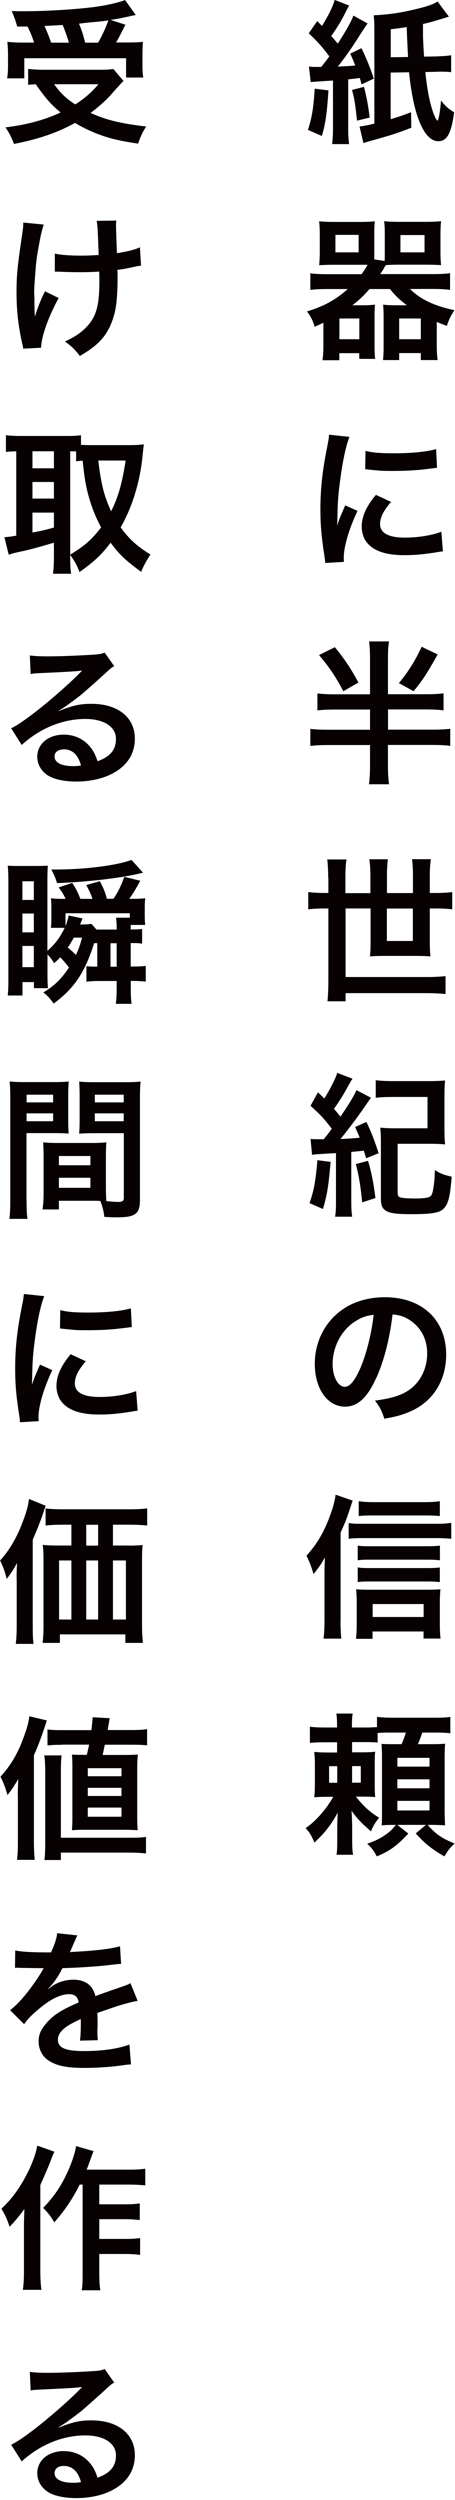 <svg width="67" height="368" viewBox="0 0 67 368" fill="none" xmlns="http://www.w3.org/2000/svg">
<g clip-path="url(#clip0_4_169)">
<path d="M18.18 11.92C17.922 12.16 17.255 12.893 16.18 14.12C15.433 14.92 14.513 15.733 13.34 16.627C15.753 17.694 17.62 18.147 21.526 18.627C21.006 19.4 20.66 20.174 20.34 21.147C17.38 20.694 15.993 20.347 14.18 19.64C13.046 19.187 12.113 18.733 11.046 18.093C8.473 19.52 5.7 20.48 2.06 21.187C1.673 20.16 1.38 19.613 0.806 18.747C3.9 18.387 6.633 17.627 8.926 16.56C7.5 15.36 6.806 14.587 5.26 12.4C4.606 12.44 4.553 12.44 4.14 12.493V10.147C4.753 10.213 5.553 10.267 6.46 10.267H14.713C15.646 10.267 16.22 10.24 16.686 10.147L18.166 11.893L18.18 11.92ZM2.526 3.907C2.3 3.067 2.1 2.48 1.713 1.627C2.486 1.653 3.1 1.653 3.513 1.653C6.793 1.653 10.926 1.4 13.82 1.04C15.686 0.787 17.273 0.427 18.42 0.013L19.993 2.213C19.633 2.28 19.567 2.28 19.02 2.413C18.127 2.613 17.433 2.76 16.273 2.933L18.473 3.64C17.447 5.613 17.433 5.693 17.087 6.253H18.593C19.887 6.253 20.407 6.227 21.047 6.16C21.006 6.747 20.98 7.253 20.98 8.067V9.733C20.98 10.373 21.02 10.92 21.087 11.413H18.567V8.573H3.58V11.533H1.046C1.14 11.013 1.18 10.4 1.18 9.787V8.08C1.18 7.44 1.153 6.96 1.086 6.147C1.766 6.24 2.366 6.267 3.593 6.267H5.02C4.793 5.52 4.38 4.533 4.046 3.907H2.526ZM10.153 6.28C9.86 5.32 9.566 4.48 9.22 3.667C9.153 3.693 8.26 3.733 6.553 3.827C6.913 4.627 7.233 5.4 7.526 6.28H10.14H10.153ZM7.966 12.4C8.926 13.72 9.713 14.493 11.086 15.373C12.54 14.414 13.433 13.64 14.5 12.4H7.966ZM14.446 6.28C15.06 5.213 15.566 4.12 15.953 3C15.366 3.093 15.206 3.107 14.98 3.133C14.726 3.16 14.166 3.227 13.313 3.293C12.953 3.333 12.353 3.387 11.633 3.48C12.06 4.533 12.22 5.027 12.54 6.28H14.446Z" fill="#070102"/>
<path d="M8.633 43.88C7.126 46.627 6.086 49.547 6.046 51.187L3.406 51.321C3.38 51.001 3.366 50.894 3.246 50.454C2.673 47.88 2.433 45.627 2.433 43.067C2.433 40.507 2.566 39.16 3.273 34.44C3.406 33.48 3.433 33.24 3.433 32.76L6.433 33.054C6.166 33.96 6.02 34.48 5.78 35.827C5.42 37.76 5.326 38.4 5.193 40.307C5.073 41.814 5.033 42.467 5.033 42.894C5.033 42.96 5.033 43.24 5.06 43.6C5.06 43.854 5.06 44.24 5.086 45.347V45.76C5.113 46.12 5.126 46.267 5.126 46.627C5.513 45.374 6.086 43.894 6.633 42.88L8.66 43.88H8.633ZM8.06 37.334C9.06 37.534 10.26 37.627 12.113 37.627C12.98 37.627 13.34 37.6 14.526 37.534C14.393 33.534 14.366 33.32 14.233 32.507L17.127 32.467C17.087 32.827 17.087 32.974 17.087 33.24C17.087 33.467 17.087 33.667 17.127 34.694C17.127 34.947 17.166 35.814 17.22 37.267C18.833 37.014 19.833 36.76 20.607 36.4L20.767 39.107C20.38 39.147 20.247 39.174 19.486 39.334C18.46 39.56 18.26 39.6 17.287 39.72C17.313 40.2 17.313 40.4 17.313 40.814C17.313 43.227 17.153 45.107 16.833 46.254C16.326 48.147 15.513 49.534 14.246 50.667C13.54 51.281 12.926 51.707 11.766 52.401C10.966 51.374 10.606 51.041 9.566 50.267C11.113 49.56 12.18 48.814 13.046 47.787C14.233 46.36 14.633 44.76 14.633 41.4C14.633 40.92 14.633 40.72 14.606 39.974C13.833 40.04 12.646 40.067 11.513 40.067C10.873 40.067 10.033 40.04 9.446 40.027C8.793 39.987 8.7 39.987 8.42 39.987H8.073V37.374L8.06 37.334Z" fill="#070102"/>
<path d="M10.34 82.001C10.34 83.188 10.38 83.894 10.473 84.454H7.806C7.9 83.721 7.94 82.907 7.94 82.001V79.881C5.66 80.561 4.113 80.974 3.1 81.174C2.233 81.361 1.62 81.521 1.286 81.654L0.646 79.067C1.166 79.041 1.553 79.001 2.393 78.841V66.427C1.62 66.454 1.366 66.467 0.873 66.521V64.067C1.513 64.134 2.153 64.174 2.926 64.174H9.86C10.766 64.174 11.273 64.147 11.926 64.067V65.481C12.34 65.507 12.82 65.521 13.38 65.521H19.34C19.953 65.521 20.593 65.481 21.18 65.401C21.14 65.694 21.087 66.147 21.02 66.827C20.673 70.721 19.54 74.534 17.767 77.627C19.047 79.374 20.087 80.334 22.153 81.627C21.567 82.521 21.087 83.374 20.793 84.174C18.5 82.507 17.567 81.627 16.287 79.881C14.94 81.681 13.873 82.654 11.713 84.201C11.3 83.161 10.966 82.534 10.326 81.681V82.001H10.34ZM4.78 68.934H7.94V66.427H4.78V68.934ZM4.78 73.387H7.94V70.947H4.78V73.387ZM4.78 78.387C6.286 78.094 6.446 78.067 7.94 77.654V75.454H4.78V78.387ZM10.34 81.641C12.54 80.294 13.473 79.454 14.886 77.641C14.14 76.227 13.633 75.001 13.206 73.574C12.7 71.894 12.473 70.681 12.166 67.814C11.74 67.841 11.58 67.854 11.206 67.907V66.454C10.98 66.427 10.846 66.427 10.34 66.427V81.641ZM14.473 67.787C14.926 71.494 15.34 73.014 16.366 75.254C17.407 73.187 17.98 71.161 18.5 67.787H14.473Z" fill="#070102"/>
<path d="M8.7 104.641C10.766 103.828 11.766 103.601 13.473 103.601C17.366 103.601 19.86 105.601 19.86 108.721C19.86 110.881 18.793 112.614 16.766 113.748C15.286 114.588 13.353 115.041 11.26 115.041C9.353 115.041 7.753 114.681 6.846 114.001C5.98 113.361 5.486 112.414 5.486 111.388C5.486 109.494 7.126 108.134 9.393 108.134C10.98 108.134 12.366 108.788 13.326 110.001C13.78 110.574 14.033 111.068 14.366 112.054C16.26 111.348 17.073 110.374 17.073 108.761C17.073 106.988 15.326 105.828 12.566 105.828C9.246 105.828 5.926 107.174 3.193 109.654L1.646 107.201C2.446 106.814 3.353 106.201 4.86 105.068C6.98 103.454 9.926 100.908 11.66 99.148L12.073 98.734L12.046 98.708C11.18 98.828 9.726 98.908 5.606 99.094C5.1 99.121 4.94 99.134 4.513 99.214L4.393 96.481C5.166 96.574 5.82 96.614 7.073 96.614C9.006 96.614 11.78 96.494 13.993 96.348C14.793 96.281 15.033 96.228 15.406 96.054L16.82 98.054C16.433 98.254 16.273 98.401 15.633 98.988C14.5 100.041 12.833 101.508 12.06 102.174C11.646 102.521 10.006 103.748 9.553 104.041C9.171 104.299 8.86 104.494 8.62 104.628L8.66 104.668L8.7 104.641ZM9.38 110.308C8.566 110.308 8.033 110.721 8.033 111.348C8.033 112.254 9.06 112.774 10.74 112.774C11.166 112.774 11.286 112.774 11.926 112.681C11.513 111.108 10.646 110.294 9.38 110.294V110.308Z" fill="#070102"/>
<path d="M13.86 138.828C12.513 143.121 10.953 145.468 7.9 147.721C7.326 146.921 7.086 146.655 6.38 146.081C7.926 145.175 9.046 144.108 10.153 142.415C9.726 141.841 9.286 141.348 8.873 140.908C8.58 141.228 8.446 141.361 7.966 141.775C7.62 141.201 7.513 141.068 6.993 140.481V143.615C6.993 144.508 7.02 144.895 7.06 145.455H4.993V144.561H3.313V146.535H1.14C1.206 145.881 1.233 145.308 1.233 144.401V129.708C1.233 128.735 1.193 127.815 1.14 127.428C1.646 127.455 2.166 127.468 2.82 127.468H5.233C6.046 127.468 6.62 127.441 7.046 127.428C7.006 127.908 6.98 128.615 6.98 129.615V139.961C8.14 138.935 8.82 138.028 9.526 136.575H7.5C7.54 136.121 7.566 135.641 7.566 135.121V133.441C7.566 132.921 7.54 132.628 7.5 132.215C7.953 132.281 8.5 132.308 8.953 132.308H9.66C9.3 131.561 9.14 131.281 8.633 130.628L10.633 129.961C11.18 130.775 11.473 131.375 11.833 132.308H13.606C13.38 131.561 13.1 131.015 12.7 130.281L14.7 129.708C15.22 130.668 15.447 131.228 15.74 132.295H16.713C17.393 131.268 17.833 130.401 18.3 129.068L20.646 129.641C20.006 130.841 19.646 131.455 19.033 132.308H19.58C20.287 132.308 21.06 132.268 21.38 132.215C21.34 132.641 21.313 133.055 21.313 133.721V134.761C21.313 135.308 21.34 135.801 21.38 136.148H19.247V136.815H19.473C20.113 136.815 20.54 136.788 20.927 136.748V138.908C20.54 138.841 20.06 138.815 19.473 138.815H19.247V142.268H19.567C20.46 142.268 20.953 142.241 21.46 142.175V144.495C20.94 144.428 20.26 144.388 19.553 144.388H19.26V145.668C19.26 146.508 19.287 147.095 19.38 147.761H17.06C17.127 147.121 17.18 146.508 17.18 145.695V144.401H14.566C13.886 144.401 13.34 144.428 12.726 144.508V142.215C13.046 142.255 13.406 142.281 14.073 142.281H14.326V138.828H13.873H13.86ZM3.3 132.468H4.98V129.721H3.3V132.468ZM3.3 137.241H4.98V134.468H3.3V137.241ZM3.3 142.361H4.98V139.241H3.3V142.361ZM21.073 128.468C20.895 128.495 20.651 128.548 20.34 128.628C17.5 129.281 12.74 129.828 8.393 129.988C8.193 129.281 7.966 128.735 7.553 127.988H8.22C12.513 127.988 17.18 127.401 19.366 126.575L21.073 128.468ZM17.18 136.828V136.601C17.18 135.961 17.153 135.535 17.087 135.081H19.113V134.428H9.646V136.335C9.9 135.655 10.033 135.201 10.1 134.761L12.153 135.188C11.984 135.615 11.864 135.912 11.793 136.081H12.113C12.7 136.081 13.18 136.041 13.46 135.988L14.206 136.828H17.18ZM10.873 138.015C10.486 138.695 10.353 138.921 9.98 139.468C10.415 139.832 10.815 140.197 11.18 140.561C11.633 139.588 11.82 139.041 12.073 138.015H10.873ZM16.273 142.295H17.18V138.841H16.273V142.295Z" fill="#070102"/>
<path d="M3.913 176.615C3.913 177.975 3.953 178.802 4.046 179.415H1.38C1.473 178.735 1.513 178.002 1.513 176.588V161.735C1.513 160.548 1.486 159.922 1.42 159.188C2.06 159.255 2.646 159.282 3.766 159.282H7.793C8.98 159.282 9.5 159.255 10.113 159.188C10.073 159.922 10.046 160.415 10.046 161.308V164.788C10.046 165.828 10.073 166.362 10.113 166.855C9.526 166.815 8.82 166.788 8.02 166.788H3.9V176.615H3.913ZM3.913 162.268H7.82V161.135H3.913V162.268ZM3.913 165.042H7.82V163.882H3.913V165.042ZM15.593 174.828C15.593 175.695 15.62 176.215 15.66 176.802C16.166 176.842 16.98 176.922 17.393 176.922C18.033 176.922 18.233 176.762 18.233 176.308V166.802H13.753C12.953 166.802 12.233 166.828 11.66 166.868C11.7 166.202 11.726 165.775 11.726 164.802V161.322C11.726 160.548 11.7 159.908 11.66 159.202C12.273 159.268 12.82 159.295 13.98 159.295H18.353C19.486 159.295 20.06 159.268 20.7 159.202C20.633 160.015 20.607 160.588 20.607 161.722V176.615C20.607 177.975 20.326 178.575 19.513 178.908C19.033 179.108 18.353 179.188 16.94 179.188C16.62 179.188 16.526 179.188 15.366 179.122C15.233 178.095 15.113 177.695 14.78 176.775C14.113 176.748 13.686 176.748 13.5 176.748H8.673V178.028H6.26C6.353 177.482 6.42 176.575 6.42 175.748V170.202C6.42 169.402 6.393 168.775 6.353 168.148C7.006 168.215 7.54 168.242 8.473 168.242H13.54C14.5 168.242 14.993 168.215 15.66 168.148C15.62 168.735 15.593 169.308 15.593 170.202V174.815V174.828ZM8.673 171.522H13.313V170.162H8.673V171.522ZM8.673 174.842H13.313V173.362H8.673V174.842ZM13.966 162.268H18.22V161.135H13.966V162.268ZM13.966 165.042H18.22V163.882H13.966V165.042Z" fill="#070102"/>
<path d="M2.94 209.349C2.913 208.935 2.9 208.802 2.82 208.282C2.393 205.535 2.233 203.775 2.233 201.482C2.233 198.549 2.5 195.949 3.166 192.589C3.42 191.309 3.46 191.082 3.513 190.469L6.513 190.788C5.966 192.135 5.446 194.682 5.086 197.589C4.86 199.295 4.766 200.642 4.74 202.615C4.74 203.122 4.713 203.295 4.7 203.869C4.953 203.069 4.993 202.909 5.886 200.869L7.7 201.682C6.446 204.322 5.673 206.962 5.673 208.575C5.673 208.709 5.673 208.895 5.7 209.189L2.953 209.349H2.94ZM12.633 200.375C11.5 201.695 11.02 202.669 11.02 203.655C11.02 204.949 12.273 205.629 14.633 205.629C16.633 205.629 18.62 205.309 20.047 204.762L20.273 207.655C19.953 207.682 19.86 207.695 19.34 207.789C17.526 208.082 16.126 208.215 14.633 208.215C11.806 208.215 9.993 207.575 8.993 206.242C8.566 205.669 8.313 204.829 8.313 204.015C8.313 202.535 8.993 201.015 10.406 199.335L12.633 200.375ZM8.873 192.842C9.9 193.122 11.1 193.202 13.086 193.202C15.606 193.202 17.767 193.002 19.273 192.589L19.407 195.335C19.22 195.362 18.887 195.402 17.793 195.535C16.34 195.722 14.606 195.802 12.926 195.802C11.246 195.802 11.246 195.802 8.833 195.549L8.873 192.815V192.842Z" fill="#070102"/>
<path d="M2.446 232.536C2.446 231.602 2.446 231.189 2.513 230.056C2.1 230.856 1.58 231.642 0.993 232.402C0.7 231.282 0.473 230.669 0.02 229.696C1.446 228.122 2.526 226.256 3.433 223.776C3.94 222.429 4.14 221.642 4.273 220.642L6.726 221.642C6.54 222.162 6.473 222.376 6.3 222.896C5.98 223.847 5.486 225.096 4.82 226.642V239.336C4.82 240.589 4.846 241.296 4.94 241.976H2.326C2.42 241.069 2.46 240.389 2.46 239.309V232.536H2.446ZM18.953 227.509C19.82 227.509 20.46 227.482 21.006 227.416C20.94 228.029 20.913 228.616 20.913 229.549V238.989C20.913 240.122 20.953 240.896 21.047 241.829H18.46V240.576H8.82V241.829H6.273C6.366 241.056 6.406 240.162 6.406 239.322V229.589C6.406 228.776 6.38 228.069 6.286 227.402C6.926 227.469 7.446 227.496 8.38 227.496H10.513V224.429H9.393C8.273 224.429 7.433 224.469 6.713 224.549V222.029C7.366 222.122 8.166 222.162 9.393 222.162H18.9C20.18 222.162 20.993 222.122 21.673 222.029V224.549C21.006 224.482 20.1 224.429 18.993 224.429H16.633V227.496H18.953V227.509ZM8.7 229.696V238.389H10.513V229.696H8.7ZM14.446 224.442H12.7V227.509H14.446V224.442ZM12.7 238.389H14.446V229.696H12.7V238.389ZM16.633 238.389H18.54V229.696H16.633V238.389Z" fill="#070102"/>
<path d="M2.62 264.389C2.62 263.523 2.646 262.976 2.686 261.869C2.006 263.029 1.686 263.483 1.1 264.229C0.846 263.296 0.513 262.389 0.073 261.523C1.58 259.856 2.593 258.163 3.433 255.856C3.953 254.469 4.18 253.669 4.326 252.629L6.9 253.242C6.189 255.456 5.553 257.163 4.993 258.363V271.123C4.993 272.149 5.033 272.896 5.113 273.763H2.5C2.62 272.829 2.633 272.189 2.633 271.096V264.389H2.62ZM6.54 273.803C6.633 273.029 6.66 272.349 6.66 270.976V260.963C6.66 259.829 6.62 259.069 6.526 258.389H9.073C8.98 259.069 8.966 259.816 8.966 260.976V270.509H18.993C20.153 270.509 20.793 270.483 21.5 270.389V272.829C20.727 272.736 20.02 272.696 18.98 272.696H8.966V273.789H6.553L6.54 273.803ZM9.126 256.829C8.193 256.829 7.673 256.856 6.993 256.922V254.562C7.606 254.656 8.22 254.669 9.406 254.669H13.46C13.553 253.869 13.58 253.669 13.646 252.776L16.153 252.909C16.02 253.682 15.922 254.265 15.86 254.656H19.3C20.42 254.656 20.913 254.629 21.66 254.522V256.909C20.98 256.842 20.34 256.816 19.567 256.816H15.433C15.344 257.26 15.238 257.763 15.113 258.323H18.366C19.34 258.323 19.82 258.296 20.3 258.256C20.233 258.989 20.206 259.416 20.206 260.483V267.376C20.206 268.309 20.233 268.723 20.273 269.403C19.433 269.363 19.02 269.336 18.34 269.336H12.5C11.82 269.336 11.46 269.336 10.593 269.403C10.633 268.856 10.66 268.309 10.66 267.603V260.136C10.66 259.243 10.633 258.683 10.593 258.269C11.113 258.309 11.486 258.309 12.433 258.309H12.78C12.94 257.669 13.006 257.376 13.126 256.803H9.166L9.126 256.829ZM12.926 261.456H17.887V260.269H12.926V261.456ZM12.926 264.363H17.887V263.163H12.926V264.363ZM12.926 267.416H17.887V266.069H12.926V267.416Z" fill="#070102"/>
<path d="M2.233 287.096C3.166 287.296 4.62 287.389 7.513 287.389C8.126 286.029 8.326 285.336 8.42 284.563L11.393 284.883C11.304 285.034 11.002 285.718 10.486 286.936C10.38 287.189 10.326 287.256 10.286 287.349C10.411 287.332 10.886 287.301 11.713 287.256C14.353 287.096 16.42 286.843 17.673 286.483L17.833 289.069C17.407 289.096 16.806 289.158 16.033 289.256C14.366 289.456 11.486 289.643 9.193 289.709C8.54 291.003 7.9 291.909 7.1 292.736L7.126 292.776C7.233 292.705 7.384 292.59 7.58 292.429C8.42 291.789 9.633 291.403 10.793 291.403C12.566 291.403 13.686 292.243 14.046 293.816C15.793 293.176 16.953 292.776 17.526 292.589C18.753 292.163 18.846 292.136 19.206 291.909L20.273 294.523C19.633 294.616 18.953 294.803 17.753 295.136C17.433 295.23 16.3 295.616 14.34 296.296V296.55C14.357 296.941 14.366 297.243 14.366 297.456V298.363C14.34 298.75 14.34 298.95 14.34 299.11C14.34 299.616 14.366 299.923 14.406 300.31L11.766 300.376C11.86 299.963 11.9 298.803 11.9 297.736V297.19C10.78 297.71 10.193 298.03 9.713 298.376C8.913 298.963 8.526 299.576 8.526 300.243C8.526 301.43 9.62 301.91 12.366 301.91C15.113 301.91 17.433 301.563 19.06 300.95L19.287 303.883C18.9 303.883 18.78 303.91 18.247 303.976C16.606 304.23 14.42 304.39 12.42 304.39C10.006 304.39 8.513 304.123 7.353 303.43C6.313 302.843 5.686 301.75 5.686 300.496C5.686 299.563 5.966 298.83 6.686 297.976C7.713 296.696 9.006 295.843 11.58 294.763C11.473 293.923 11.006 293.536 10.193 293.536C8.873 293.536 7.286 294.336 5.526 295.883C4.566 296.683 4.046 297.243 3.553 297.95L1.486 295.896C2.073 295.443 2.74 294.803 3.54 293.869C4.433 292.829 5.82 290.843 6.273 289.976C6.335 289.852 6.397 289.754 6.46 289.683C6.366 289.683 6.073 289.709 6.073 289.709C5.713 289.709 3.713 289.669 3.206 289.669C2.922 289.652 2.709 289.643 2.566 289.643C2.5 289.643 2.366 289.643 2.206 289.669L2.246 287.083L2.233 287.096Z" fill="#070102"/>
<path d="M8.006 316.71C7.753 317.283 7.686 317.443 7.486 317.99C7.246 318.639 6.731 319.852 5.94 321.63V334.23C5.94 335.297 5.98 336.203 6.1 337.057H3.366C3.486 336.19 3.526 335.417 3.526 334.23V327.75C3.526 327.176 3.526 327.07 3.593 325.163C2.793 326.23 2.233 326.936 1.406 327.777C1.086 326.723 0.766 326.07 0.206 325.11C1.886 323.59 3.366 321.443 4.526 318.83C5.033 317.643 5.34 316.71 5.486 315.83L8.006 316.723V316.71ZM11.726 321.576C10.726 323.603 9.54 325.376 7.993 327.123C7.446 326.19 7.126 325.776 6.353 324.99C8.086 323.216 9.193 321.483 10.18 319.19C10.753 317.83 11.086 316.683 11.206 315.896L13.78 316.643C13.553 317.19 13.486 317.39 13.326 317.843C12.98 318.803 12.966 318.87 12.753 319.363H18.94C20.06 319.363 20.753 319.323 21.393 319.23V321.683C20.74 321.616 19.94 321.563 18.94 321.563H14.62V324.47H18.326C19.287 324.47 19.9 324.43 20.58 324.336V326.79C19.846 326.696 19.166 326.656 18.3 326.656H14.62V329.563H18.353C19.326 329.563 19.94 329.537 20.633 329.43V331.91C19.887 331.817 19.22 331.777 18.353 331.777H14.62V334.39C14.62 335.75 14.66 336.483 14.78 337.123H12.033C12.153 336.47 12.166 335.777 12.166 334.39V321.563H11.74L11.726 321.576Z" fill="#070102"/>
<path d="M8.7 357.31C10.766 356.497 11.766 356.27 13.473 356.27C17.366 356.27 19.86 358.27 19.86 361.39C19.86 363.55 18.793 365.284 16.766 366.417C15.286 367.257 13.353 367.71 11.26 367.71C9.353 367.71 7.753 367.35 6.846 366.657C5.98 366.017 5.486 365.07 5.486 364.044C5.486 362.15 7.126 360.79 9.393 360.79C10.98 360.79 12.366 361.457 13.326 362.657C13.78 363.23 14.033 363.724 14.366 364.71C16.26 364.004 17.073 363.03 17.073 361.417C17.073 359.644 15.326 358.483 12.566 358.483C9.246 358.483 5.926 359.83 3.193 362.31L1.646 359.857C2.446 359.47 3.353 358.857 4.86 357.724C6.98 356.11 9.926 353.563 11.66 351.803L12.073 351.39L12.046 351.363C11.18 351.483 9.726 351.563 5.606 351.75C5.1 351.777 4.94 351.79 4.513 351.87L4.393 349.137C5.166 349.23 5.82 349.27 7.073 349.27C9.006 349.27 11.78 349.15 13.993 349.003C14.793 348.937 15.033 348.883 15.406 348.71L16.82 350.71C16.433 350.91 16.273 351.057 15.633 351.643C14.5 352.697 12.833 354.163 12.06 354.83C11.646 355.177 10.006 356.403 9.553 356.697C9.171 356.955 8.86 357.15 8.62 357.283L8.66 357.323L8.7 357.31ZM9.38 362.977C8.566 362.977 8.033 363.39 8.033 364.03C8.033 364.937 9.06 365.457 10.74 365.457C11.166 365.457 11.286 365.457 11.926 365.364C11.513 363.79 10.646 362.977 9.38 362.977Z" fill="#070102"/>
<path d="M48.367 13.307C48.14 16.694 47.94 18.2 47.393 20.014L45.34 19.12C45.927 17.373 46.18 15.774 46.34 13.053L48.367 13.307ZM47.3 9.867C47.425 9.698 47.607 9.462 47.847 9.16C48.033 8.933 48.207 8.707 48.487 8.293C47.513 6.973 46.78 6.133 45.46 4.907L46.713 3.107C47.06 3.453 47.193 3.587 47.42 3.813C48.447 2.133 48.993 0.987 49.287 -0.013L51.42 0.827C51.26 1.08 51.153 1.253 50.873 1.827C50.327 2.947 49.753 3.893 48.78 5.307C49.233 5.813 49.367 5.973 49.74 6.427C50.9 4.613 51.767 3.107 52.033 2.293L54.127 3.453C53.993 3.622 53.531 4.32 52.74 5.547C51.7 7.213 50.58 8.773 49.74 9.8C50.9 9.76 51.673 9.707 52.313 9.64C52.047 8.973 51.953 8.707 51.567 7.893L53.233 7.093C53.967 8.613 54.553 10.093 55.047 11.573L53.247 12.414C53.114 11.96 53.087 11.827 52.98 11.48C52.385 11.56 51.816 11.627 51.273 11.68V18.773C51.273 19.907 51.313 20.52 51.407 21.213H48.9C48.993 20.48 49.033 19.867 49.033 18.773V11.853C47.22 11.973 46.127 12.04 45.753 12.08L45.487 9.787C45.913 9.853 46.14 9.853 46.673 9.853H47.313L47.3 9.867ZM53.593 12.787C53.94 14.04 54.26 15.747 54.434 17.307L52.567 17.76C52.313 15.32 52.207 14.627 51.834 13.24L53.58 12.787H53.593ZM66.114 2.453C65.847 2.52 65.634 2.587 65.5 2.64C63.54 3.227 63.5 3.253 62.287 3.533V5.307C62.314 5.973 62.327 6.667 62.447 8.333L64.22 8.307L65.474 8.24C65.58 8.24 65.9 8.213 66.434 8.133V10.64C66.167 10.573 65.567 10.547 64.7 10.547L64.18 10.573L62.634 10.6C62.9 13.373 63.407 15.76 63.994 17.08C64.154 17.467 64.354 17.76 64.42 17.76C64.58 17.733 64.834 16.28 64.94 14.787C65.487 15.534 65.98 15.987 66.874 16.534C66.46 19.6 65.834 20.787 64.554 20.787C62.46 20.787 60.887 17.08 60.233 10.64L57.527 10.68V17.547C58.887 17.134 59.553 16.893 60.527 16.52L60.567 18.8C58.367 19.667 57.673 19.867 54.353 20.8C53.9 20.933 53.767 20.96 53.514 21.067L52.94 18.613C53.447 18.573 53.714 18.52 55.127 18.2V4.347C55.127 3.32 55.1 2.933 55.033 2.253C57.514 2.12 59.287 1.84 61.607 1.253C63.06 0.893 63.767 0.64 64.434 0.227L66.1 2.453H66.114ZM60.087 8.373C60.02 7.28 59.953 5.827 59.887 3.987C59.02 4.12 58.687 4.173 57.54 4.307V8.427L60.087 8.387V8.373Z" fill="#070102"/>
<path d="M53.233 40.36C53.714 39.72 53.847 39.494 54.127 38.974H49.127C48.393 38.974 47.58 39 46.993 39.04C47.06 38.467 47.087 37.84 47.087 37.147V34.534C47.087 33.787 47.06 33.147 46.993 32.574C47.673 32.64 48.247 32.667 49.193 32.667H53.02C53.98 32.667 54.593 32.64 55.18 32.574C55.14 33.08 55.114 33.547 55.114 34.347V38.187L56.633 38.414C56.66 38 56.66 37.827 56.66 37.387V34.334C56.66 33.587 56.633 33.107 56.567 32.56C57.154 32.627 57.754 32.654 58.7 32.654H62.754C63.714 32.654 64.274 32.627 64.954 32.56C64.887 33.08 64.86 33.68 64.86 34.52V37.134C64.86 37.934 64.887 38.494 64.954 39.027C64.367 38.987 63.54 38.96 62.82 38.96H58.727C57.913 38.96 57.313 38.987 56.794 39.027C56.514 39.534 56.38 39.774 55.993 40.347H63.794C64.82 40.347 65.567 40.307 66.274 40.214V42.667C65.46 42.574 64.794 42.534 63.794 42.534H60.38C61.807 44.014 64.047 45.08 66.914 45.654C66.394 46.454 66.1 47.04 65.794 47.974C65.087 47.694 64.86 47.627 64.314 47.387V50.867C64.314 51.574 64.354 52.414 64.447 53.001H61.967V51.974H58.78V53.001H56.394C56.46 52.48 56.487 51.907 56.487 51.267V46.654C56.487 45.84 56.46 45.374 56.42 44.84C56.94 44.907 57.447 44.934 58.167 44.934H59.913C58.847 44.134 58.1 43.414 57.434 42.547H54.407C53.607 43.48 52.887 44.16 51.887 44.934H53.474C54.207 44.934 54.727 44.907 55.22 44.84C55.18 45.294 55.154 45.747 55.154 46.654V51.094C55.154 51.827 55.18 52.281 55.247 52.827H52.9V51.987H49.967V53.027H47.487C47.58 52.387 47.62 51.641 47.62 50.961V47.507C47.233 47.694 46.967 47.827 46.327 48.094C46.073 47.187 45.807 46.667 45.207 45.84C47.66 45.094 49.393 44.16 51.207 42.547H48.207C47.113 42.547 46.433 42.574 45.7 42.68V40.227C46.407 40.32 47.087 40.36 48.207 40.36H53.207H53.233ZM49.393 37.147H52.807V34.574H49.393V37.147ZM49.98 49.934H52.913V46.88H49.98V49.934ZM58.78 49.934H61.967V46.88H58.78V49.934ZM58.967 37.147H62.514V34.6H58.967V37.147Z" fill="#070102"/>
<path d="M47.887 82.868C47.86 82.454 47.847 82.321 47.767 81.801C47.34 79.054 47.18 77.294 47.18 75.001C47.18 72.067 47.447 69.467 48.113 66.107C48.367 64.827 48.407 64.601 48.46 63.987L51.46 64.307C50.913 65.654 50.393 68.201 50.033 71.107C49.807 72.814 49.713 74.161 49.687 76.134C49.687 76.641 49.66 76.814 49.647 77.387C49.9 76.587 49.94 76.427 50.833 74.387L52.647 75.201C51.393 77.841 50.62 80.481 50.62 82.094C50.62 82.228 50.62 82.414 50.647 82.707L47.9 82.868H47.887ZM57.58 73.881C56.447 75.201 55.967 76.174 55.967 77.161C55.967 78.454 57.22 79.134 59.58 79.134C61.58 79.134 63.567 78.814 64.994 78.267L65.22 81.161C64.9 81.188 64.807 81.201 64.287 81.294C62.474 81.588 61.074 81.721 59.58 81.721C56.754 81.721 54.94 81.081 53.94 79.748C53.513 79.174 53.26 78.334 53.26 77.521C53.26 76.041 53.94 74.521 55.353 72.841L57.58 73.881ZM53.82 66.361C54.847 66.641 56.047 66.721 58.033 66.721C60.553 66.721 62.714 66.521 64.22 66.107L64.353 68.854C64.167 68.881 63.834 68.921 62.74 69.054C61.287 69.241 59.553 69.321 57.873 69.321C56.194 69.321 56.194 69.321 53.78 69.067L53.82 66.334V66.361Z" fill="#070102"/>
<path d="M62.647 102.188C63.834 102.188 64.647 102.148 65.314 102.054V104.561C64.607 104.468 63.767 104.428 62.647 104.428H57.14V107.401H63.593C64.82 107.401 65.66 107.361 66.3 107.268V109.788C65.62 109.694 64.78 109.654 63.567 109.654H57.127V112.614C57.127 113.894 57.167 114.508 57.287 115.441H54.327C54.42 114.854 54.487 113.801 54.487 112.574V109.668H48.433C47.247 109.668 46.367 109.708 45.7 109.801V107.281C46.34 107.374 47.22 107.414 48.433 107.414H54.487V104.441H49.42C48.3 104.441 47.447 104.481 46.74 104.574V102.068C47.447 102.161 48.313 102.201 49.42 102.201H54.487V97.214C54.487 95.934 54.447 95.281 54.353 94.414H57.287C57.154 95.254 57.127 95.894 57.127 97.188V102.188H62.633H62.647ZM49.3 95.254C50.66 96.894 51.74 98.508 52.78 100.468L50.553 101.748C49.367 99.494 48.527 98.268 46.98 96.428L49.3 95.268V95.254ZM64.447 96.334C62.834 99.201 62.247 100.108 60.9 101.748L58.74 100.548C60.167 98.814 61.1 97.321 62.087 95.201L64.447 96.334Z" fill="#070102"/>
<path d="M48.327 129.241C48.327 128.215 48.287 127.428 48.193 126.508H51.02C50.9 127.241 50.86 128.081 50.86 129.241V131.468H54.54V128.961C54.54 128.001 54.5 127.281 54.38 126.481H57.114C57.02 127.281 56.98 128.028 56.98 128.935V131.455H60.807V128.908C60.807 127.881 60.767 127.241 60.673 126.468H63.447C63.34 127.241 63.287 127.975 63.287 128.921V131.441H64.087C65.127 131.441 65.887 131.401 66.594 131.308V133.855C65.847 133.761 65.14 133.721 64.087 133.721H63.287V138.721C63.287 139.401 63.313 140.081 63.38 140.775C62.767 140.735 62.247 140.708 61.474 140.708H56.447C55.673 140.708 55.167 140.735 54.474 140.775C54.54 140.268 54.567 139.615 54.567 138.841V133.721H50.887V143.815H62.74C63.94 143.815 64.7 143.775 65.607 143.681V146.321C64.7 146.228 63.834 146.188 62.74 146.188H50.887V147.388H48.22C48.313 146.428 48.353 145.481 48.353 144.161V133.721H47.9C46.873 133.721 46.1 133.761 45.393 133.855V131.308C46.127 131.401 46.873 131.441 47.9 131.441H48.353V129.215L48.327 129.241ZM56.967 133.735V138.508H60.794V133.735H56.967Z" fill="#070102"/>
<path d="M48.687 171.028C48.367 174.628 48.18 175.855 47.553 177.962L45.58 177.095C46.22 175.295 46.487 173.775 46.74 170.775L48.7 171.028H48.687ZM45.727 167.655C46.367 167.695 46.46 167.695 47.66 167.695C48.18 167.082 48.34 166.855 48.86 166.148C47.633 164.575 47.407 164.322 45.727 162.762L46.82 160.788C47.273 161.215 47.46 161.402 47.753 161.695C48.527 160.495 49.433 158.722 49.66 157.922L51.913 158.788C51.713 159.055 51.567 159.308 50.953 160.428C50.473 161.295 49.86 162.242 49.18 163.228C49.527 163.615 49.767 163.908 50.14 164.362C51.327 162.615 52.033 161.468 52.5 160.468L54.633 161.588C54.434 161.842 54.313 162.015 53.967 162.522C52.78 164.268 51.22 166.362 50.127 167.655C51.26 167.615 51.58 167.588 52.967 167.468C52.78 166.988 52.647 166.695 52.287 165.895L53.953 165.148C54.593 166.442 55.14 167.828 55.754 169.748L53.913 170.495C53.754 169.948 53.687 169.722 53.567 169.375C52.989 169.437 52.376 169.499 51.727 169.562V176.655C51.727 177.815 51.753 178.402 51.86 179.095H49.34C49.46 178.388 49.473 177.802 49.473 176.655V169.735C48.22 169.802 47.5 169.842 47.273 169.868C46.593 169.895 46.38 169.908 45.953 169.988L45.727 167.642V167.655ZM54.194 170.868C54.7 172.548 55.007 174.122 55.287 176.348L53.327 176.988C53.127 174.762 52.82 172.895 52.393 171.348L54.194 170.868ZM58.553 175.548C58.553 175.962 58.647 176.135 58.873 176.228C59.194 176.348 59.967 176.415 61.233 176.415C62.273 176.415 62.98 176.322 63.26 176.162C63.607 175.975 63.714 175.615 63.874 174.482C63.967 173.802 64.007 173.282 64.034 172.228C64.807 172.735 65.46 172.975 66.514 173.202C66.287 176.002 66.06 177.028 65.474 177.748C64.86 178.522 63.767 178.722 60.474 178.722C56.86 178.722 56.087 178.308 56.087 176.428V168.215C56.087 167.082 56.06 166.735 55.993 165.988C56.74 166.055 57.287 166.082 58.247 166.082H62.953V161.468H57.9C56.807 161.468 55.967 161.508 55.327 161.588V159.002C56.06 159.095 56.847 159.135 57.9 159.135H63.22C64.22 159.135 64.807 159.108 65.54 159.042C65.474 159.788 65.447 160.295 65.447 161.335V166.228C65.447 167.162 65.474 167.708 65.54 168.455C64.807 168.388 64.314 168.362 63.26 168.362H58.553V175.548Z" fill="#070102"/>
<path d="M55.42 202.775C54.127 205.709 52.673 207.055 50.807 207.055C48.22 207.055 46.353 204.415 46.353 200.749C46.353 198.242 47.247 195.909 48.86 194.135C50.767 192.042 53.46 190.949 56.687 190.949C62.14 190.949 65.7 194.269 65.7 199.389C65.7 203.322 63.647 206.469 60.167 207.869C59.074 208.322 58.194 208.549 56.593 208.829C56.207 207.629 55.94 207.122 55.207 206.162C57.3 205.895 58.66 205.522 59.74 204.909C61.714 203.815 62.9 201.655 62.9 199.215C62.9 197.029 61.927 195.255 60.1 194.162C59.394 193.749 58.807 193.575 57.807 193.482C57.38 197.055 56.58 200.189 55.447 202.762L55.42 202.775ZM52.074 194.642C50.167 196.002 48.98 198.349 48.98 200.789C48.98 202.655 49.78 204.135 50.78 204.135C51.527 204.135 52.3 203.175 53.127 201.229C53.993 199.175 54.74 196.109 55.02 193.535C53.834 193.669 53.02 193.989 52.087 194.655L52.074 194.642Z" fill="#070102"/>
<path d="M50.14 238.562C50.14 239.536 50.167 240.296 50.26 241.202H47.647C47.74 240.309 47.78 239.656 47.78 238.536V231.762C47.78 230.962 47.78 230.896 47.847 229.242C47.34 230.149 47.1 230.536 46.167 231.696C45.847 230.602 45.593 229.949 45.127 228.989C46.633 227.349 47.7 225.549 48.58 223.149C49.06 221.829 49.287 221.029 49.42 220.015L51.927 220.882C51.86 221.109 51.7 221.562 51.473 222.242C51.02 223.655 50.74 224.309 50.153 225.589V238.576L50.14 238.562ZM51.34 224.189C51.913 224.282 52.433 224.295 53.233 224.295H64.314C65.22 224.295 65.86 224.255 66.447 224.162V226.509C65.834 226.442 65.167 226.402 64.314 226.402H53.233C52.527 226.402 51.913 226.429 51.34 226.509V224.189ZM54.873 241.229H52.42C52.487 240.642 52.527 239.949 52.527 239.109V235.896C52.527 235.162 52.5 234.482 52.433 233.936C52.913 233.976 53.527 234.002 54.3 234.002H62.927C63.82 234.002 64.354 233.976 64.86 233.936C64.794 234.509 64.767 235.056 64.767 235.869V239.056C64.767 239.922 64.794 240.509 64.874 241.189H62.367V240.149H54.86V241.216L54.873 241.229ZM64.767 229.669C64.26 229.602 63.74 229.576 62.994 229.576H54.287C53.514 229.576 53.194 229.602 52.673 229.669V227.509C53.154 227.576 53.487 227.602 54.287 227.602H62.98C63.727 227.602 64.234 227.576 64.78 227.509V229.669H64.767ZM64.767 232.882C64.194 232.816 63.767 232.789 63.02 232.789H54.287C53.487 232.789 53.127 232.816 52.673 232.882V230.722C53.154 230.789 53.514 230.816 54.287 230.816H62.994C63.74 230.816 64.247 230.789 64.767 230.722V232.882ZM64.767 223.162C64.154 223.095 63.487 223.069 62.54 223.069H54.873C53.967 223.069 53.367 223.095 52.82 223.162V220.975C53.487 221.069 54.114 221.109 55.074 221.109H62.353C63.447 221.109 64.154 221.069 64.767 220.975V223.162ZM62.38 238.016V236.109H54.873V238.016H62.38Z" fill="#070102"/>
<path d="M55.647 256.496C55.1 256.456 54.62 256.429 53.714 256.429H51.847V257.936H53.353C54.287 257.936 54.714 257.909 55.247 257.843C55.18 258.416 55.18 258.643 55.18 259.656V262.683C55.18 263.656 55.207 264.029 55.247 264.523C54.673 264.483 54.313 264.456 53.407 264.456H52.407C53.527 265.883 54.567 266.816 55.82 267.549C55.207 268.363 54.953 268.749 54.62 269.576C54.487 269.443 54.189 269.172 53.727 268.763C53.074 268.189 52.3 267.309 51.767 266.536C51.833 267.576 51.86 268.336 51.86 269.176V270.696C51.86 271.923 51.887 272.429 51.993 273.016H49.553C49.647 272.376 49.66 271.856 49.66 270.696V269.269C49.66 268.456 49.687 267.749 49.727 266.816C48.727 268.656 47.833 269.789 46.287 271.229C45.94 270.323 45.633 269.776 45.007 269.096C46.513 268.056 48.007 266.363 49.073 264.483H48.18C47.247 264.483 46.927 264.509 46.273 264.549C46.34 263.963 46.367 263.429 46.367 262.483V259.869C46.367 258.976 46.34 258.456 46.273 257.869C46.887 257.936 47.327 257.963 48.473 257.963H49.633V256.456H48.113C46.953 256.456 46.273 256.483 45.633 256.549V254.162C46.313 254.256 46.833 254.282 48.113 254.282H49.633C49.633 253.229 49.607 252.762 49.527 252.229H51.94C51.847 252.656 51.82 253.189 51.82 254.122V254.282H53.714C54.687 254.282 55.033 254.256 55.514 254.216V252.709C56.194 252.802 56.807 252.842 57.927 252.842H63.86C65.114 252.842 65.727 252.816 66.314 252.722V255.136C65.66 255.042 65.087 255.029 63.86 255.029H62.18C61.953 255.709 61.767 256.216 61.54 256.736H63.34C64.54 256.736 65.007 256.709 65.54 256.669C65.5 257.283 65.474 257.963 65.474 258.829V266.336C65.474 267.229 65.5 268.043 65.54 268.683C64.767 268.643 64.26 268.616 63.607 268.616H62.967C64.194 270.003 65.034 270.576 66.954 271.363C66.22 272.043 66.087 272.203 65.434 273.256C63.62 272.203 62.607 271.416 61.22 269.869L62.727 268.616H58.514L60.127 269.896C58.394 271.736 57.42 272.443 55.487 273.256C55.06 272.443 54.74 272.003 54.074 271.389C55.46 270.909 56.327 270.456 57.327 269.643C57.673 269.349 57.807 269.216 58.3 268.616H57.98C57.233 268.616 56.66 268.643 56.207 268.683C56.247 267.976 56.247 267.589 56.247 266.616V258.816C56.247 257.789 56.22 257.336 56.18 256.696C56.7 256.723 57.114 256.736 58.114 256.736H59.14C59.434 256.029 59.62 255.536 59.754 255.029H57.247C56.407 255.029 56.047 255.056 55.607 255.096V256.523L55.647 256.496ZM48.46 259.976V262.416H49.66V259.976H48.46ZM51.847 262.403H53.127V259.963H51.847V262.403ZM58.514 260.043H63.247V258.749H58.514V260.043ZM58.514 263.229H63.247V261.909H58.514V263.229ZM58.514 266.496H63.247V265.083H58.514V266.496Z" fill="#070102"/>
</g>
<defs>
<clipPath id="clip0_4_169">
<rect width="66.973" height="367.71" fill="white"/>
</clipPath>
</defs>
</svg>
